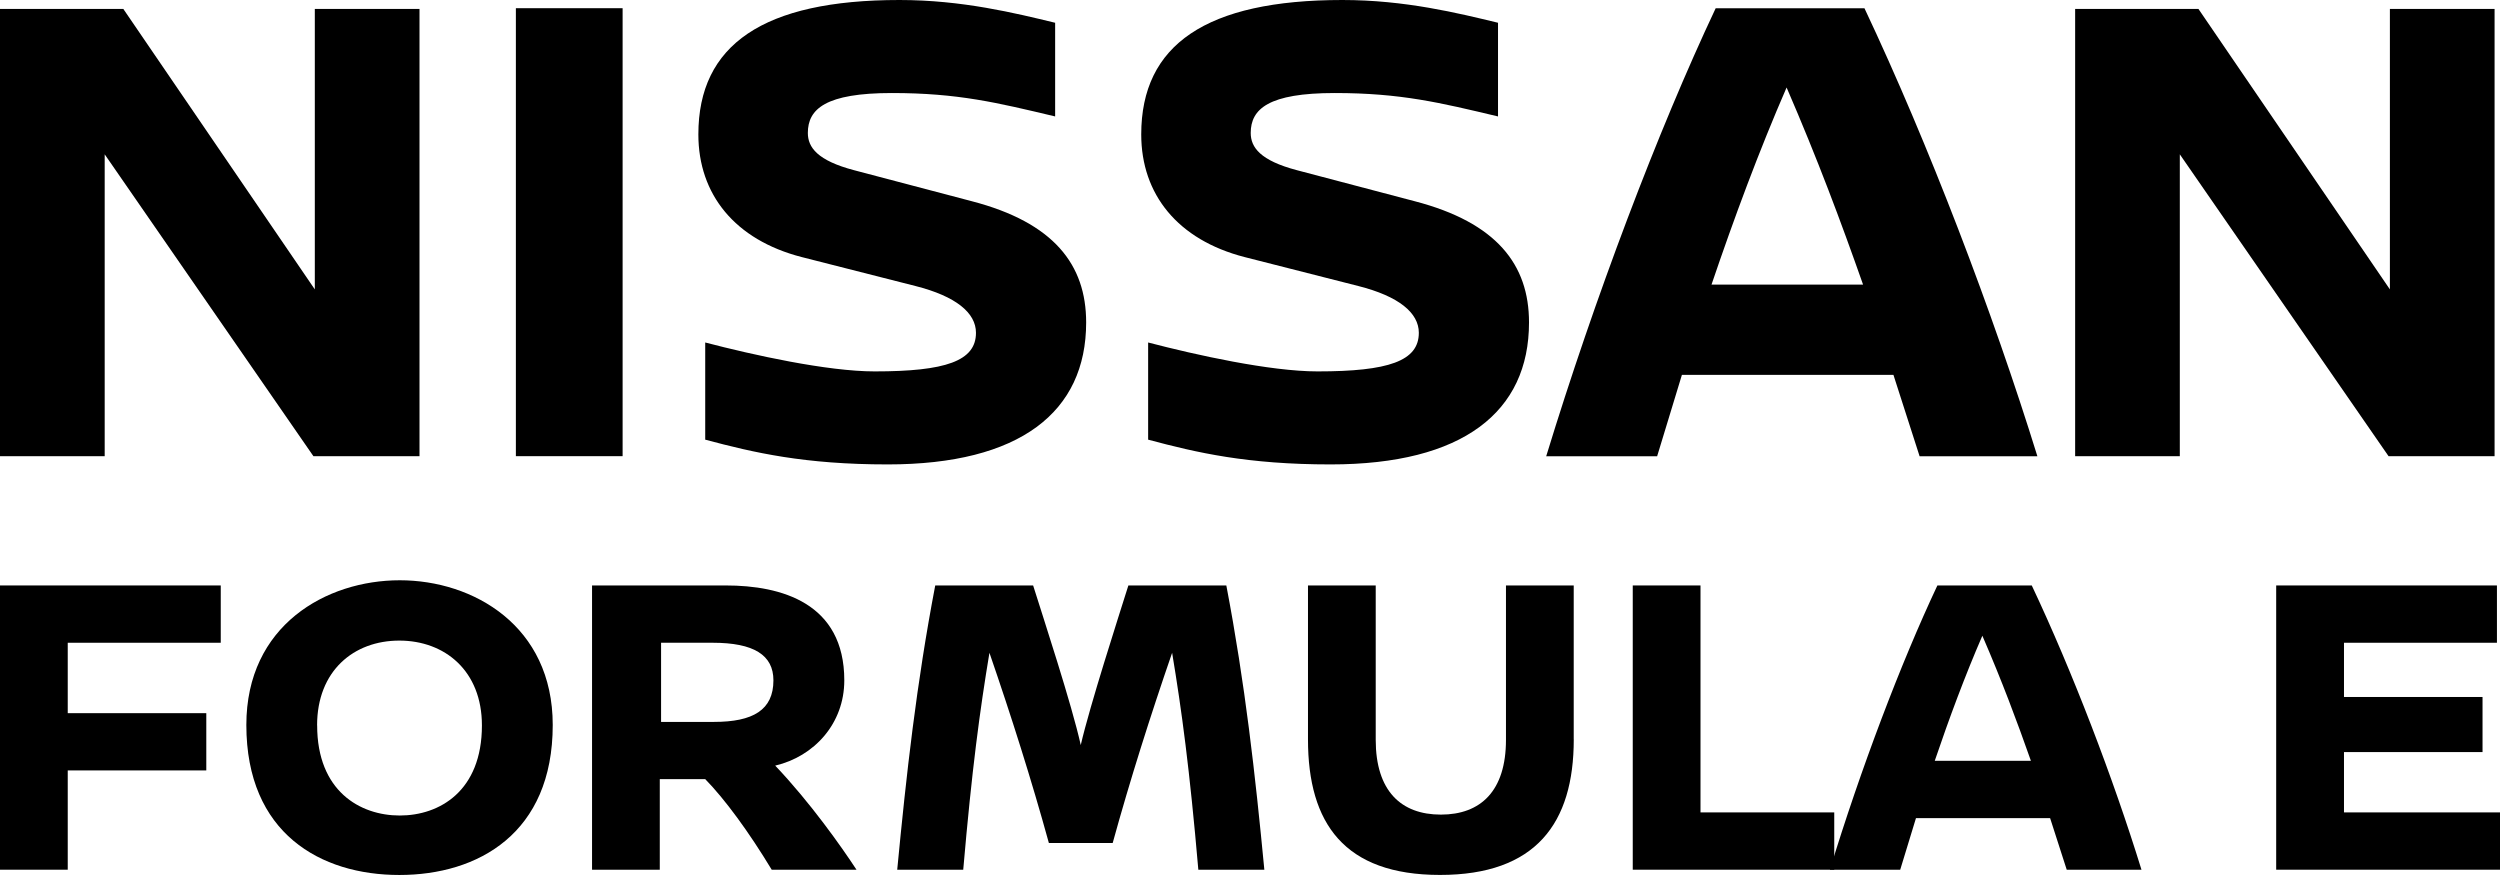 <svg width="160" height="56" viewBox="0 0 160 56" fill="none" xmlns="http://www.w3.org/2000/svg">
<path d="M20.058 29.195L6.7 9.877V29.195H0V0.57H7.891L20.148 18.521V0.57H26.848V29.195H20.058Z" fill="black"/>
<path d="M33.016 29.195V0.525H39.847V29.195H33.016Z" fill="black"/>
<path d="M67.529 1.454V7.452C63.828 6.572 61.316 5.954 57.08 5.954C52.845 5.954 51.702 6.969 51.702 8.509C51.702 9.435 52.32 10.274 54.657 10.892L62.196 12.878C67.442 14.245 69.514 16.935 69.514 20.637C69.514 26.37 65.282 29.723 56.818 29.723C51.481 29.723 48.268 28.974 45.134 28.138V21.919C48.175 22.713 52.938 23.77 55.979 23.77C60.518 23.77 62.462 23.107 62.462 21.3C62.462 20.023 61.184 18.962 58.582 18.303L51.309 16.452C47.032 15.35 44.695 12.439 44.695 8.602C44.695 2.87 48.837 0 57.567 0C61.578 0 64.975 0.839 67.529 1.457V1.454Z" fill="black"/>
<path d="M95.873 1.454V7.452C92.172 6.572 89.656 5.954 85.424 5.954C81.192 5.954 80.046 6.969 80.046 8.509C80.046 9.435 80.664 10.274 83.001 10.892L90.54 12.878C95.786 14.245 97.857 16.935 97.857 20.637C97.857 26.37 93.625 29.723 85.162 29.723C79.825 29.723 76.608 28.974 73.481 28.138V21.919C76.522 22.713 81.282 23.77 84.323 23.77C88.865 23.77 90.805 23.107 90.805 21.3C90.805 20.023 89.528 18.962 86.925 18.303L79.653 16.452C75.376 15.35 73.039 12.439 73.039 8.602C73.039 2.87 77.185 0 85.914 0C89.925 0 93.318 0.839 95.876 1.457L95.873 1.454Z" fill="black"/>
<path d="M121.176 23.992H107.642C107.114 25.711 106.585 27.476 106.057 29.199H98.957C102.046 19.098 106.099 8.382 109.803 0.529H119.326C123.427 9.218 127.524 19.937 130.392 29.199H122.854L121.18 23.992H121.176ZM119.236 18.214C117.824 14.201 116.326 10.185 114.342 5.599C112.578 9.657 110.99 13.935 109.537 18.214H119.236Z" fill="black"/>
<path d="M152.867 29.195L139.508 9.877V29.195H132.809V0.57H140.699L152.953 18.521V0.57H159.653V29.195H152.867Z" fill="black"/>
<path d="M4.335 41.136V45.643H13.203V49.307H4.335V55.661H0V37.469H14.128V41.136H4.335Z" fill="black"/>
<path d="M49.389 55.661C47.935 53.254 46.396 51.154 45.136 49.866H42.226V55.661H37.891V37.469H46.451C50.003 37.469 54.035 38.588 54.035 43.543C54.035 46.313 52.105 48.413 49.613 49C51.85 51.351 53.862 54.204 54.815 55.661H49.389ZM45.695 46.202C48.184 46.202 49.499 45.446 49.499 43.543C49.499 41.92 48.239 41.136 45.612 41.136H42.309V46.202H45.692H45.695Z" fill="black"/>
<path d="M35.375 46.399C35.375 53.34 30.594 55.999 25.558 55.999C20.522 55.999 15.766 53.34 15.766 46.399C15.766 40.017 20.885 37.137 25.586 37.137C30.287 37.137 35.375 40.048 35.375 46.399ZM20.298 46.426C20.298 50.626 23.038 52.193 25.586 52.193C28.133 52.193 30.843 50.626 30.843 46.426C30.843 42.928 28.465 40.998 25.555 40.998C22.645 40.998 20.294 42.928 20.294 46.426H20.298Z" fill="black"/>
<path d="M78.485 37.469C79.686 43.764 80.331 49.531 80.918 55.661H76.693C76.134 49.196 75.63 45.474 75.016 41.779C73.618 45.836 72.33 49.894 71.212 53.952H67.128C66.01 49.894 64.722 45.836 63.324 41.779C62.71 45.474 62.206 49.193 61.647 55.661H57.422C58.009 49.531 58.651 43.768 59.855 37.469H66.12C66.762 39.513 68.609 45.139 69.168 47.684C69.755 45.139 71.574 39.513 72.216 37.469H78.481H78.485Z" fill="black"/>
<path d="M100.721 47.321C100.721 52.695 98.288 55.996 92.161 55.996C86.034 55.996 83.711 52.695 83.711 47.321V37.469H88.046V47.349C88.046 50.623 89.669 52.135 92.216 52.135C94.763 52.135 96.382 50.623 96.382 47.349V37.469H100.718V47.321H100.721Z" fill="black"/>
<path d="M117.392 51.994V55.661H104.496V37.469H108.832V51.994H117.392Z" fill="black"/>
<path d="M131.21 52.36H122.622C122.287 53.451 121.949 54.57 121.614 55.661H117.113C119.07 49.252 121.645 42.452 123.993 37.469H130.033C132.636 42.984 135.239 49.783 137.054 55.661H132.27L131.207 52.36H131.21ZM129.978 48.692C129.081 46.144 128.131 43.599 126.871 40.687C125.753 43.264 124.745 45.978 123.824 48.692H129.978Z" fill="black"/>
<path d="M150.015 41.136V44.607H158.882V48.133H150.015V51.994H160.001V55.661H145.676V37.469H159.804V41.136H150.011H150.015Z" fill="black"/>
</svg>
